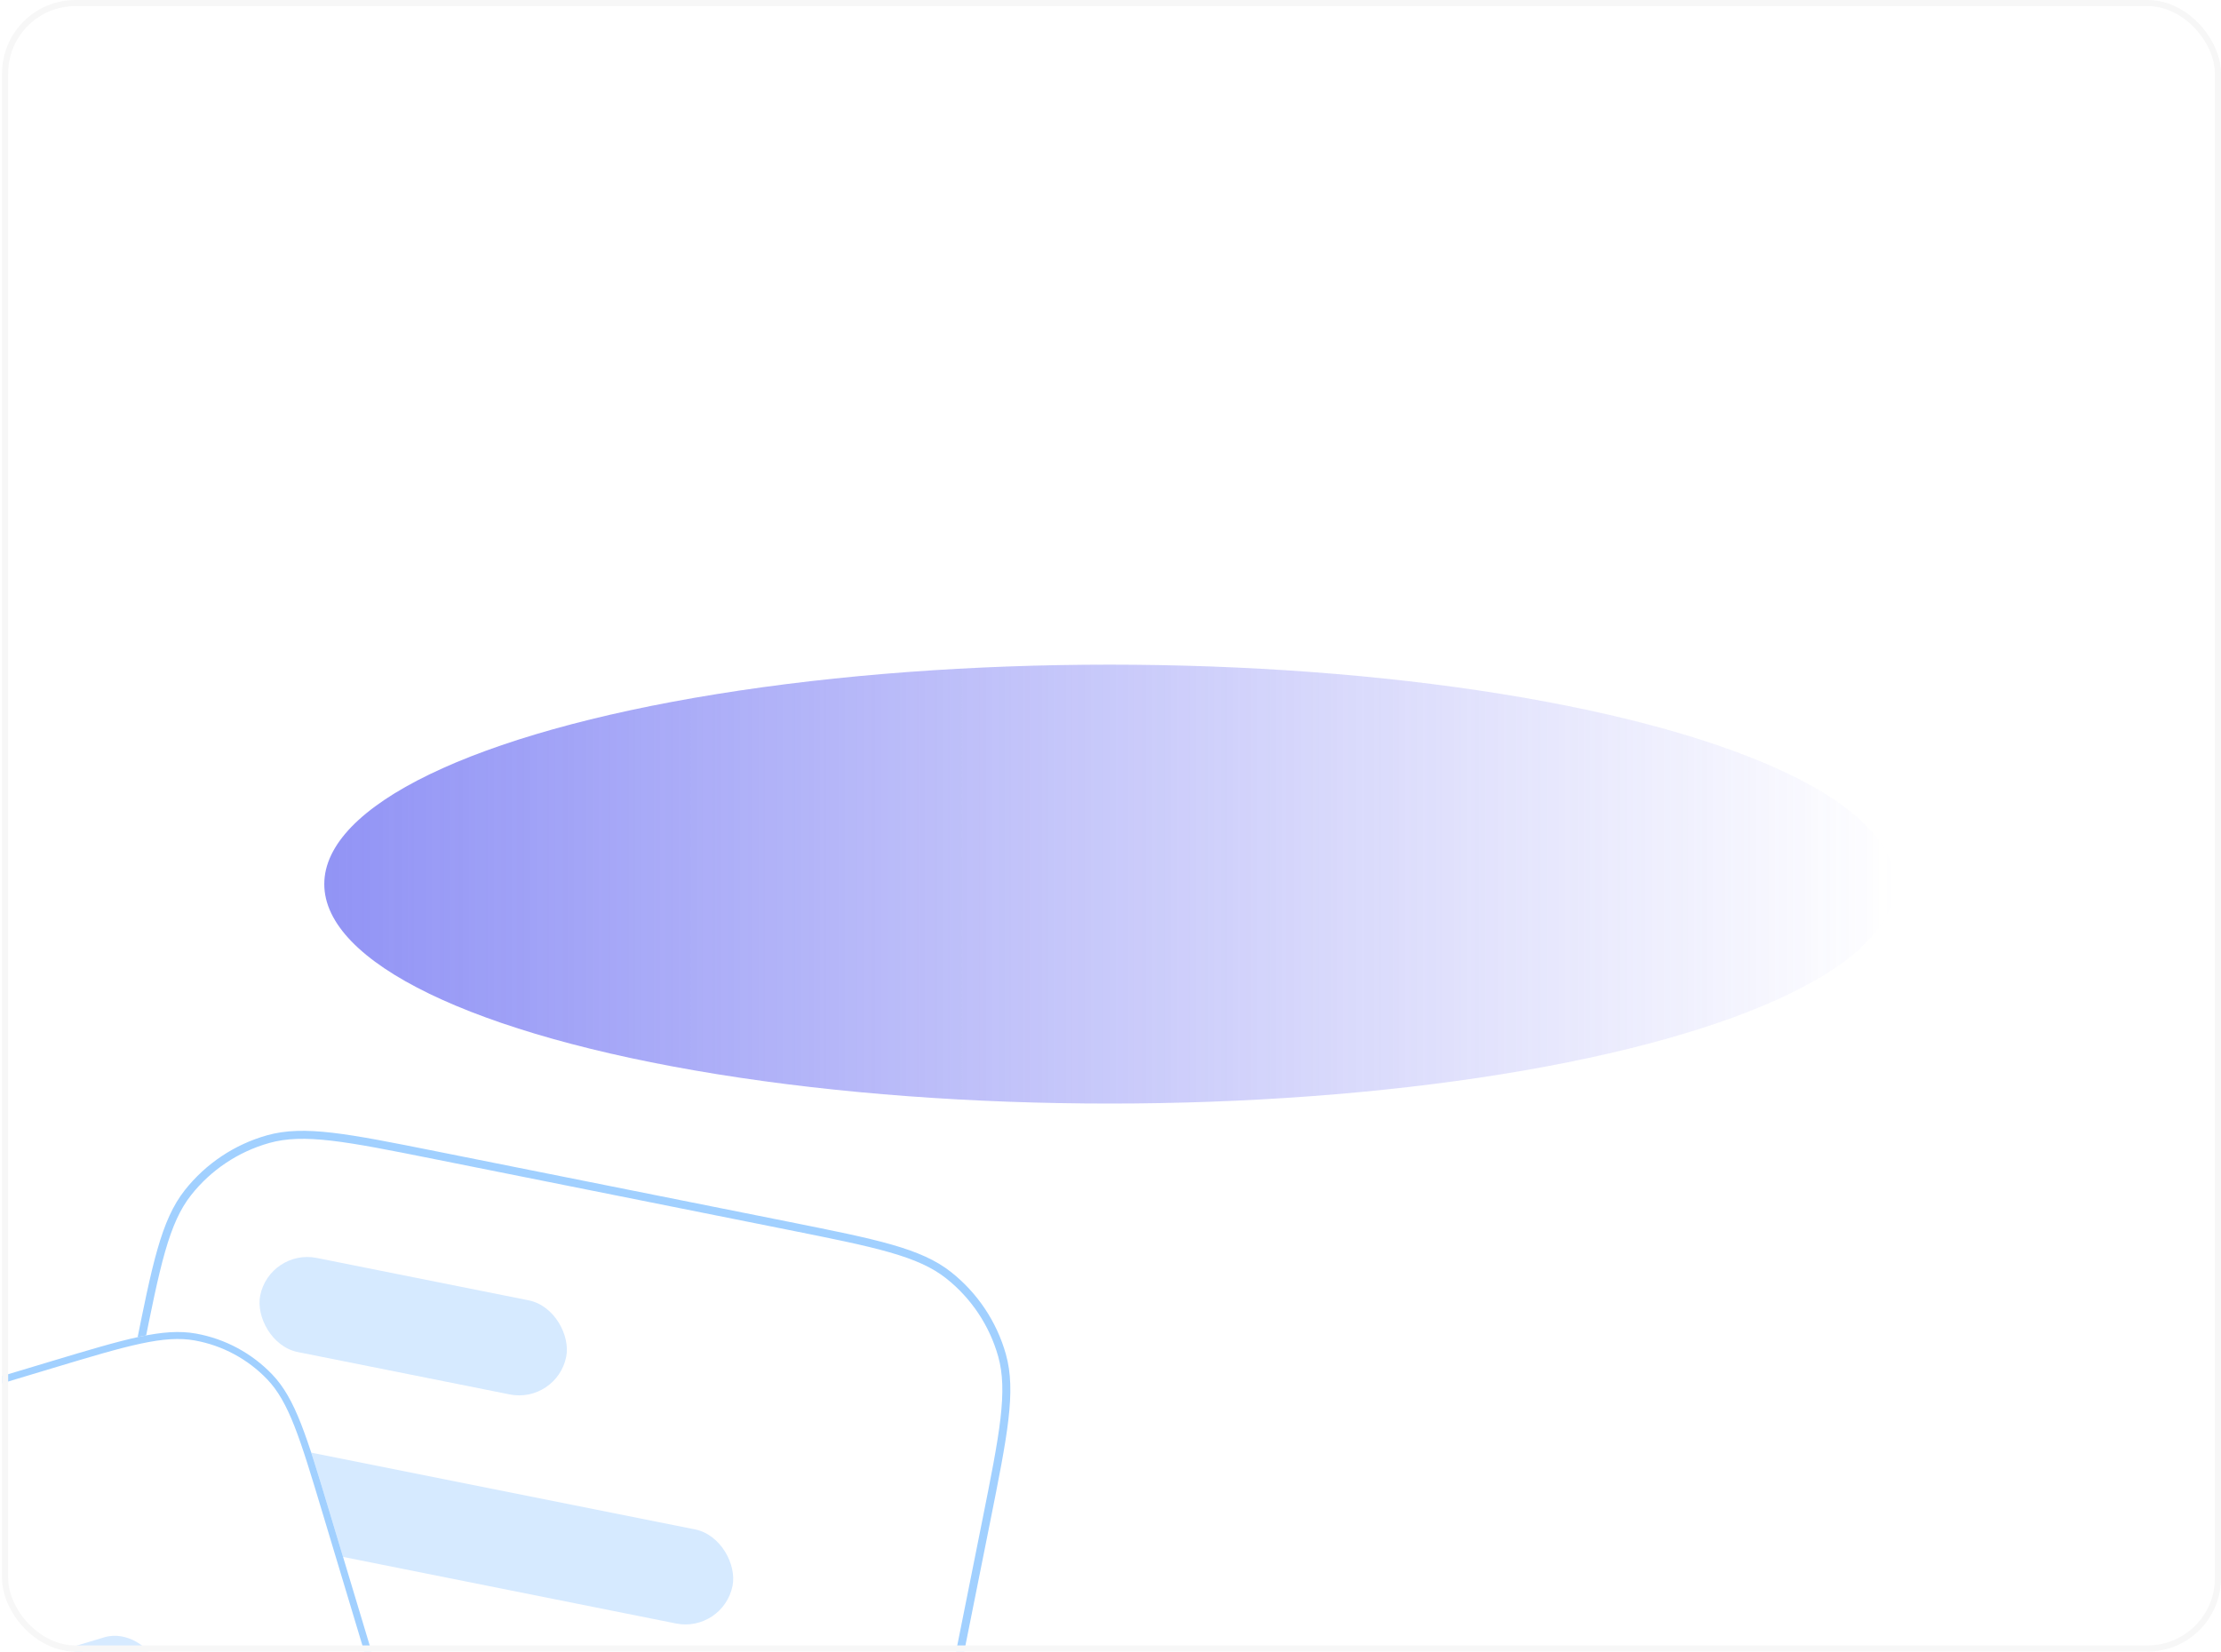<svg width="363" height="270" viewBox="0 0 363 270" fill="none" xmlns="http://www.w3.org/2000/svg">
<g clip-path="url(#clip0_5602_2217)">
<rect x="0.333" width="362.667" height="270" rx="12" fill="white"/>
<g opacity="0.7" filter="url(#filter0_f_5602_2217)">
<ellipse cx="181.333" cy="144.535" rx="128.333" ry="35.876" fill="url(#paint0_linear_5602_2217)"/>
</g>
<g filter="url(#filter1_dddd_5602_2217)">
<g filter="url(#filter2_dddd_5602_2217)">
<path d="M165.008 70.037C167.881 55.673 169.317 48.491 173.21 43.563C176.635 39.229 181.343 36.09 186.661 34.597C192.707 32.898 199.889 34.335 214.253 37.208L271.962 48.751C286.327 51.624 293.509 53.06 298.436 56.953C302.771 60.377 305.91 65.086 307.403 70.404C309.101 76.449 307.665 83.632 304.792 97.996L285.298 195.46C282.425 209.825 280.988 217.007 277.095 221.934C273.671 226.269 268.962 229.407 263.644 230.901C257.599 232.599 250.417 231.163 236.052 228.29L178.343 216.747C163.979 213.874 156.796 212.437 151.869 208.545C147.535 205.12 144.396 200.412 142.902 195.094C141.204 189.048 142.641 181.866 145.514 167.502L165.008 70.037Z" fill="white"/>
<path d="M214.125 37.85L271.834 49.392C279.026 50.831 284.383 51.902 288.558 53.098C292.726 54.291 295.662 55.595 298.031 57.466C302.256 60.805 305.317 65.395 306.774 70.58C307.59 73.487 307.664 76.698 307.163 81.004C306.66 85.319 305.589 90.675 304.15 97.868L284.656 195.332C283.218 202.525 282.146 207.881 280.951 212.056C279.757 216.224 278.454 219.16 276.582 221.529C273.243 225.755 268.652 228.815 263.467 230.271C260.561 231.087 257.349 231.161 253.043 230.66C248.729 230.158 243.373 229.087 236.18 227.649L178.472 216.106C171.279 214.668 165.922 213.595 161.747 212.399C157.579 211.206 154.643 209.903 152.274 208.031C148.049 204.692 144.988 200.102 143.532 194.917C142.715 192.011 142.642 188.799 143.143 184.493C143.645 180.179 144.717 174.823 146.155 167.63L165.649 70.166C167.088 62.973 168.159 57.617 169.355 53.441C170.549 49.273 171.852 46.337 173.724 43.968C177.062 39.743 181.653 36.682 186.837 35.226C189.744 34.41 192.955 34.336 197.262 34.837C201.576 35.339 206.932 36.411 214.125 37.85Z" stroke="#A1D0FF" stroke-width="1.308"/>
<rect x="187.065" y="53.11" width="51.005" height="15.694" rx="7.847" transform="rotate(11.311 187.065 53.11)" fill="#D6EAFF"/>
<rect x="180.909" y="83.888" width="85.008" height="15.694" rx="7.847" transform="rotate(11.311 180.909 83.888)" fill="#D6EAFF"/>
<rect x="174.754" y="114.666" width="105.934" height="15.694" rx="7.847" transform="rotate(11.311 174.754 114.666)" fill="#D6EAFF"/>
<rect x="168.598" y="145.444" width="105.934" height="15.694" rx="7.847" transform="rotate(11.311 168.598 145.444)" fill="#D6EAFF"/>
<rect x="162.441" y="176.222" width="34.003" height="15.694" rx="7.847" transform="rotate(11.311 162.441 176.222)" fill="#F1F8FF"/>
</g>
<g filter="url(#filter3_dddd_5602_2217)">
<path d="M77.537 131.948C73.848 119.69 72.004 113.561 72.981 108.161C73.841 103.411 76.181 99.055 79.669 95.718C83.633 91.923 89.762 90.079 102.02 86.391L151.267 71.574C163.525 67.886 169.654 66.042 175.054 67.019C179.804 67.878 184.16 70.219 187.497 73.706C191.291 77.671 193.135 83.799 196.824 96.058L221.848 179.23C225.536 191.488 227.38 197.618 226.403 203.017C225.544 207.767 223.203 212.123 219.716 215.46C215.752 219.255 209.623 221.099 197.364 224.787L148.117 239.604C135.859 243.292 129.73 245.136 124.33 244.159C119.581 243.3 115.225 240.959 111.887 237.472C108.093 233.508 106.249 227.379 102.561 215.12L77.537 131.948Z" fill="white"/>
<path d="M102.184 86.938L151.431 72.121C157.569 70.275 162.14 68.9 165.852 68.106C169.556 67.314 172.356 67.111 174.952 67.581C179.583 68.419 183.831 70.701 187.085 74.101C188.909 76.007 190.285 78.454 191.668 81.981C193.054 85.514 194.43 90.084 196.276 96.222L221.301 179.395C223.148 185.533 224.523 190.104 225.316 193.816C226.109 197.52 226.311 200.32 225.841 202.916C225.003 207.547 222.721 211.794 219.321 215.048C217.415 216.872 214.968 218.248 211.441 219.632C207.908 221.017 203.337 222.393 197.199 224.24L147.952 239.057C141.815 240.904 137.244 242.278 133.533 243.072C129.828 243.865 127.028 244.067 124.432 243.597C119.801 242.759 115.554 240.477 112.3 237.077C110.476 235.171 109.1 232.725 107.716 229.198C106.33 225.665 104.955 221.094 103.108 214.956L78.084 131.783C76.237 125.645 74.862 121.074 74.068 117.363C73.276 113.658 73.073 110.859 73.543 108.262C74.381 103.631 76.663 99.384 80.063 96.13C81.969 94.306 84.416 92.93 87.943 91.546C91.476 90.161 96.046 88.785 102.184 86.938Z" stroke="#A1D0FF" stroke-width="1.143"/>
<rect x="87.59" y="109.828" width="44.571" height="13.714" rx="6.857" transform="rotate(-16.745 87.59 109.828)" fill="#D6EAFF"/>
<rect x="95.492" y="136.093" width="74.284" height="13.714" rx="6.857" transform="rotate(-16.745 95.492 136.093)" fill="#D6EAFF"/>
<rect x="103.395" y="162.358" width="92.57" height="13.714" rx="6.857" transform="rotate(-16.745 103.395 162.358)" fill="#D6EAFF"/>
<rect x="111.297" y="188.623" width="92.57" height="13.714" rx="6.857" transform="rotate(-16.745 111.297 188.623)" fill="#D6EAFF"/>
<rect x="119.199" y="214.888" width="29.714" height="13.714" rx="6.857" transform="rotate(-16.745 119.199 214.888)" fill="#D6EAFF"/>
</g>
</g>
</g>
<rect x="0.833" y="0.5" width="361.667" height="269" rx="11.5" stroke="#F7F7F7"/>
<defs>
<filter id="filter0_f_5602_2217" x="-28.551" y="27.108" width="419.769" height="234.854" filterUnits="userSpaceOnUse" color-interpolation-filters="sRGB">
<feFlood flood-opacity="0" result="BackgroundImageFix"/>
<feBlend mode="normal" in="SourceGraphic" in2="BackgroundImageFix" result="shape"/>
<feGaussianBlur stdDeviation="40.776" result="effect1_foregroundBlur_5602_2217"/>
</filter>
<filter id="filter1_dddd_5602_2217" x="-1" y="23" width="319" height="290.141" filterUnits="userSpaceOnUse" color-interpolation-filters="sRGB">
<feFlood flood-opacity="0" result="BackgroundImageFix"/>
<feColorMatrix in="SourceAlpha" type="matrix" values="0 0 0 0 0 0 0 0 0 0 0 0 0 0 0 0 0 0 127 0" result="hardAlpha"/>
<feOffset dx="-3" dy="2"/>
<feGaussianBlur stdDeviation="4"/>
<feColorMatrix type="matrix" values="0 0 0 0 0.839 0 0 0 0 0.89 0 0 0 0 0.941 0 0 0 0.1 0"/>
<feBlend mode="normal" in2="BackgroundImageFix" result="effect1_dropShadow_5602_2217"/>
<feColorMatrix in="SourceAlpha" type="matrix" values="0 0 0 0 0 0 0 0 0 0 0 0 0 0 0 0 0 0 127 0" result="hardAlpha"/>
<feOffset dx="-11" dy="10"/>
<feGaussianBlur stdDeviation="7.5"/>
<feColorMatrix type="matrix" values="0 0 0 0 0.839 0 0 0 0 0.89 0 0 0 0 0.941 0 0 0 0.09 0"/>
<feBlend mode="normal" in2="effect1_dropShadow_5602_2217" result="effect2_dropShadow_5602_2217"/>
<feColorMatrix in="SourceAlpha" type="matrix" values="0 0 0 0 0 0 0 0 0 0 0 0 0 0 0 0 0 0 127 0" result="hardAlpha"/>
<feOffset dx="-25" dy="22"/>
<feGaussianBlur stdDeviation="10"/>
<feColorMatrix type="matrix" values="0 0 0 0 0.839 0 0 0 0 0.89 0 0 0 0 0.941 0 0 0 0.05 0"/>
<feBlend mode="normal" in2="effect2_dropShadow_5602_2217" result="effect3_dropShadow_5602_2217"/>
<feColorMatrix in="SourceAlpha" type="matrix" values="0 0 0 0 0 0 0 0 0 0 0 0 0 0 0 0 0 0 127 0" result="hardAlpha"/>
<feOffset dx="-44" dy="39"/>
<feGaussianBlur stdDeviation="12"/>
<feColorMatrix type="matrix" values="0 0 0 0 0.839 0 0 0 0 0.89 0 0 0 0 0.941 0 0 0 0.01 0"/>
<feBlend mode="normal" in2="effect3_dropShadow_5602_2217" result="effect4_dropShadow_5602_2217"/>
<feBlend mode="normal" in="SourceGraphic" in2="effect4_dropShadow_5602_2217" result="shape"/>
</filter>
<filter id="filter2_dddd_5602_2217" x="84.306" y="25" width="233.694" height="274.498" filterUnits="userSpaceOnUse" color-interpolation-filters="sRGB">
<feFlood flood-opacity="0" result="BackgroundImageFix"/>
<feColorMatrix in="SourceAlpha" type="matrix" values="0 0 0 0 0 0 0 0 0 0 0 0 0 0 0 0 0 0 127 0" result="hardAlpha"/>
<feOffset dx="-2" dy="3"/>
<feGaussianBlur stdDeviation="3.5"/>
<feColorMatrix type="matrix" values="0 0 0 0 0.8 0 0 0 0 0.8 0 0 0 0 0.8 0 0 0 0.1 0"/>
<feBlend mode="normal" in2="BackgroundImageFix" result="effect1_dropShadow_5602_2217"/>
<feColorMatrix in="SourceAlpha" type="matrix" values="0 0 0 0 0 0 0 0 0 0 0 0 0 0 0 0 0 0 127 0" result="hardAlpha"/>
<feOffset dx="-8" dy="10"/>
<feGaussianBlur stdDeviation="6.5"/>
<feColorMatrix type="matrix" values="0 0 0 0 0.8 0 0 0 0 0.8 0 0 0 0 0.8 0 0 0 0.09 0"/>
<feBlend mode="normal" in2="effect1_dropShadow_5602_2217" result="effect2_dropShadow_5602_2217"/>
<feColorMatrix in="SourceAlpha" type="matrix" values="0 0 0 0 0 0 0 0 0 0 0 0 0 0 0 0 0 0 127 0" result="hardAlpha"/>
<feOffset dx="-18" dy="23"/>
<feGaussianBlur stdDeviation="9"/>
<feColorMatrix type="matrix" values="0 0 0 0 0.8 0 0 0 0 0.8 0 0 0 0 0.8 0 0 0 0.05 0"/>
<feBlend mode="normal" in2="effect2_dropShadow_5602_2217" result="effect3_dropShadow_5602_2217"/>
<feColorMatrix in="SourceAlpha" type="matrix" values="0 0 0 0 0 0 0 0 0 0 0 0 0 0 0 0 0 0 127 0" result="hardAlpha"/>
<feOffset dx="-32" dy="42"/>
<feGaussianBlur stdDeviation="10.5"/>
<feColorMatrix type="matrix" values="0 0 0 0 0.8 0 0 0 0 0.8 0 0 0 0 0.8 0 0 0 0.01 0"/>
<feBlend mode="normal" in2="effect3_dropShadow_5602_2217" result="effect4_dropShadow_5602_2217"/>
<feBlend mode="normal" in="SourceGraphic" in2="effect4_dropShadow_5602_2217" result="shape"/>
</filter>
<filter id="filter3_dddd_5602_2217" x="14" y="57.038" width="223.385" height="256.103" filterUnits="userSpaceOnUse" color-interpolation-filters="sRGB">
<feFlood flood-opacity="0" result="BackgroundImageFix"/>
<feColorMatrix in="SourceAlpha" type="matrix" values="0 0 0 0 0 0 0 0 0 0 0 0 0 0 0 0 0 0 127 0" result="hardAlpha"/>
<feOffset dx="-2" dy="3"/>
<feGaussianBlur stdDeviation="3.5"/>
<feColorMatrix type="matrix" values="0 0 0 0 0.8 0 0 0 0 0.8 0 0 0 0 0.8 0 0 0 0.1 0"/>
<feBlend mode="normal" in2="BackgroundImageFix" result="effect1_dropShadow_5602_2217"/>
<feColorMatrix in="SourceAlpha" type="matrix" values="0 0 0 0 0 0 0 0 0 0 0 0 0 0 0 0 0 0 127 0" result="hardAlpha"/>
<feOffset dx="-8" dy="10"/>
<feGaussianBlur stdDeviation="6.5"/>
<feColorMatrix type="matrix" values="0 0 0 0 0.8 0 0 0 0 0.8 0 0 0 0 0.8 0 0 0 0.09 0"/>
<feBlend mode="normal" in2="effect1_dropShadow_5602_2217" result="effect2_dropShadow_5602_2217"/>
<feColorMatrix in="SourceAlpha" type="matrix" values="0 0 0 0 0 0 0 0 0 0 0 0 0 0 0 0 0 0 127 0" result="hardAlpha"/>
<feOffset dx="-18" dy="23"/>
<feGaussianBlur stdDeviation="9"/>
<feColorMatrix type="matrix" values="0 0 0 0 0.8 0 0 0 0 0.8 0 0 0 0 0.8 0 0 0 0.05 0"/>
<feBlend mode="normal" in2="effect2_dropShadow_5602_2217" result="effect3_dropShadow_5602_2217"/>
<feColorMatrix in="SourceAlpha" type="matrix" values="0 0 0 0 0 0 0 0 0 0 0 0 0 0 0 0 0 0 127 0" result="hardAlpha"/>
<feOffset dx="-32" dy="42"/>
<feGaussianBlur stdDeviation="10.5"/>
<feColorMatrix type="matrix" values="0 0 0 0 0.8 0 0 0 0 0.8 0 0 0 0 0.8 0 0 0 0.01 0"/>
<feBlend mode="normal" in2="effect3_dropShadow_5602_2217" result="effect4_dropShadow_5602_2217"/>
<feBlend mode="normal" in="SourceGraphic" in2="effect4_dropShadow_5602_2217" result="shape"/>
</filter>
<linearGradient id="paint0_linear_5602_2217" x1="53" y1="144.535" x2="309.667" y2="144.535" gradientUnits="userSpaceOnUse">
<stop stop-color="#6366F1"/>
<stop offset="1" stop-color="#6366F1" stop-opacity="0"/>
</linearGradient>
<clipPath id="clip0_5602_2217">
<rect x="0.333" width="362.667" height="270" rx="12" fill="white"/>
</clipPath>
</defs>
</svg>
